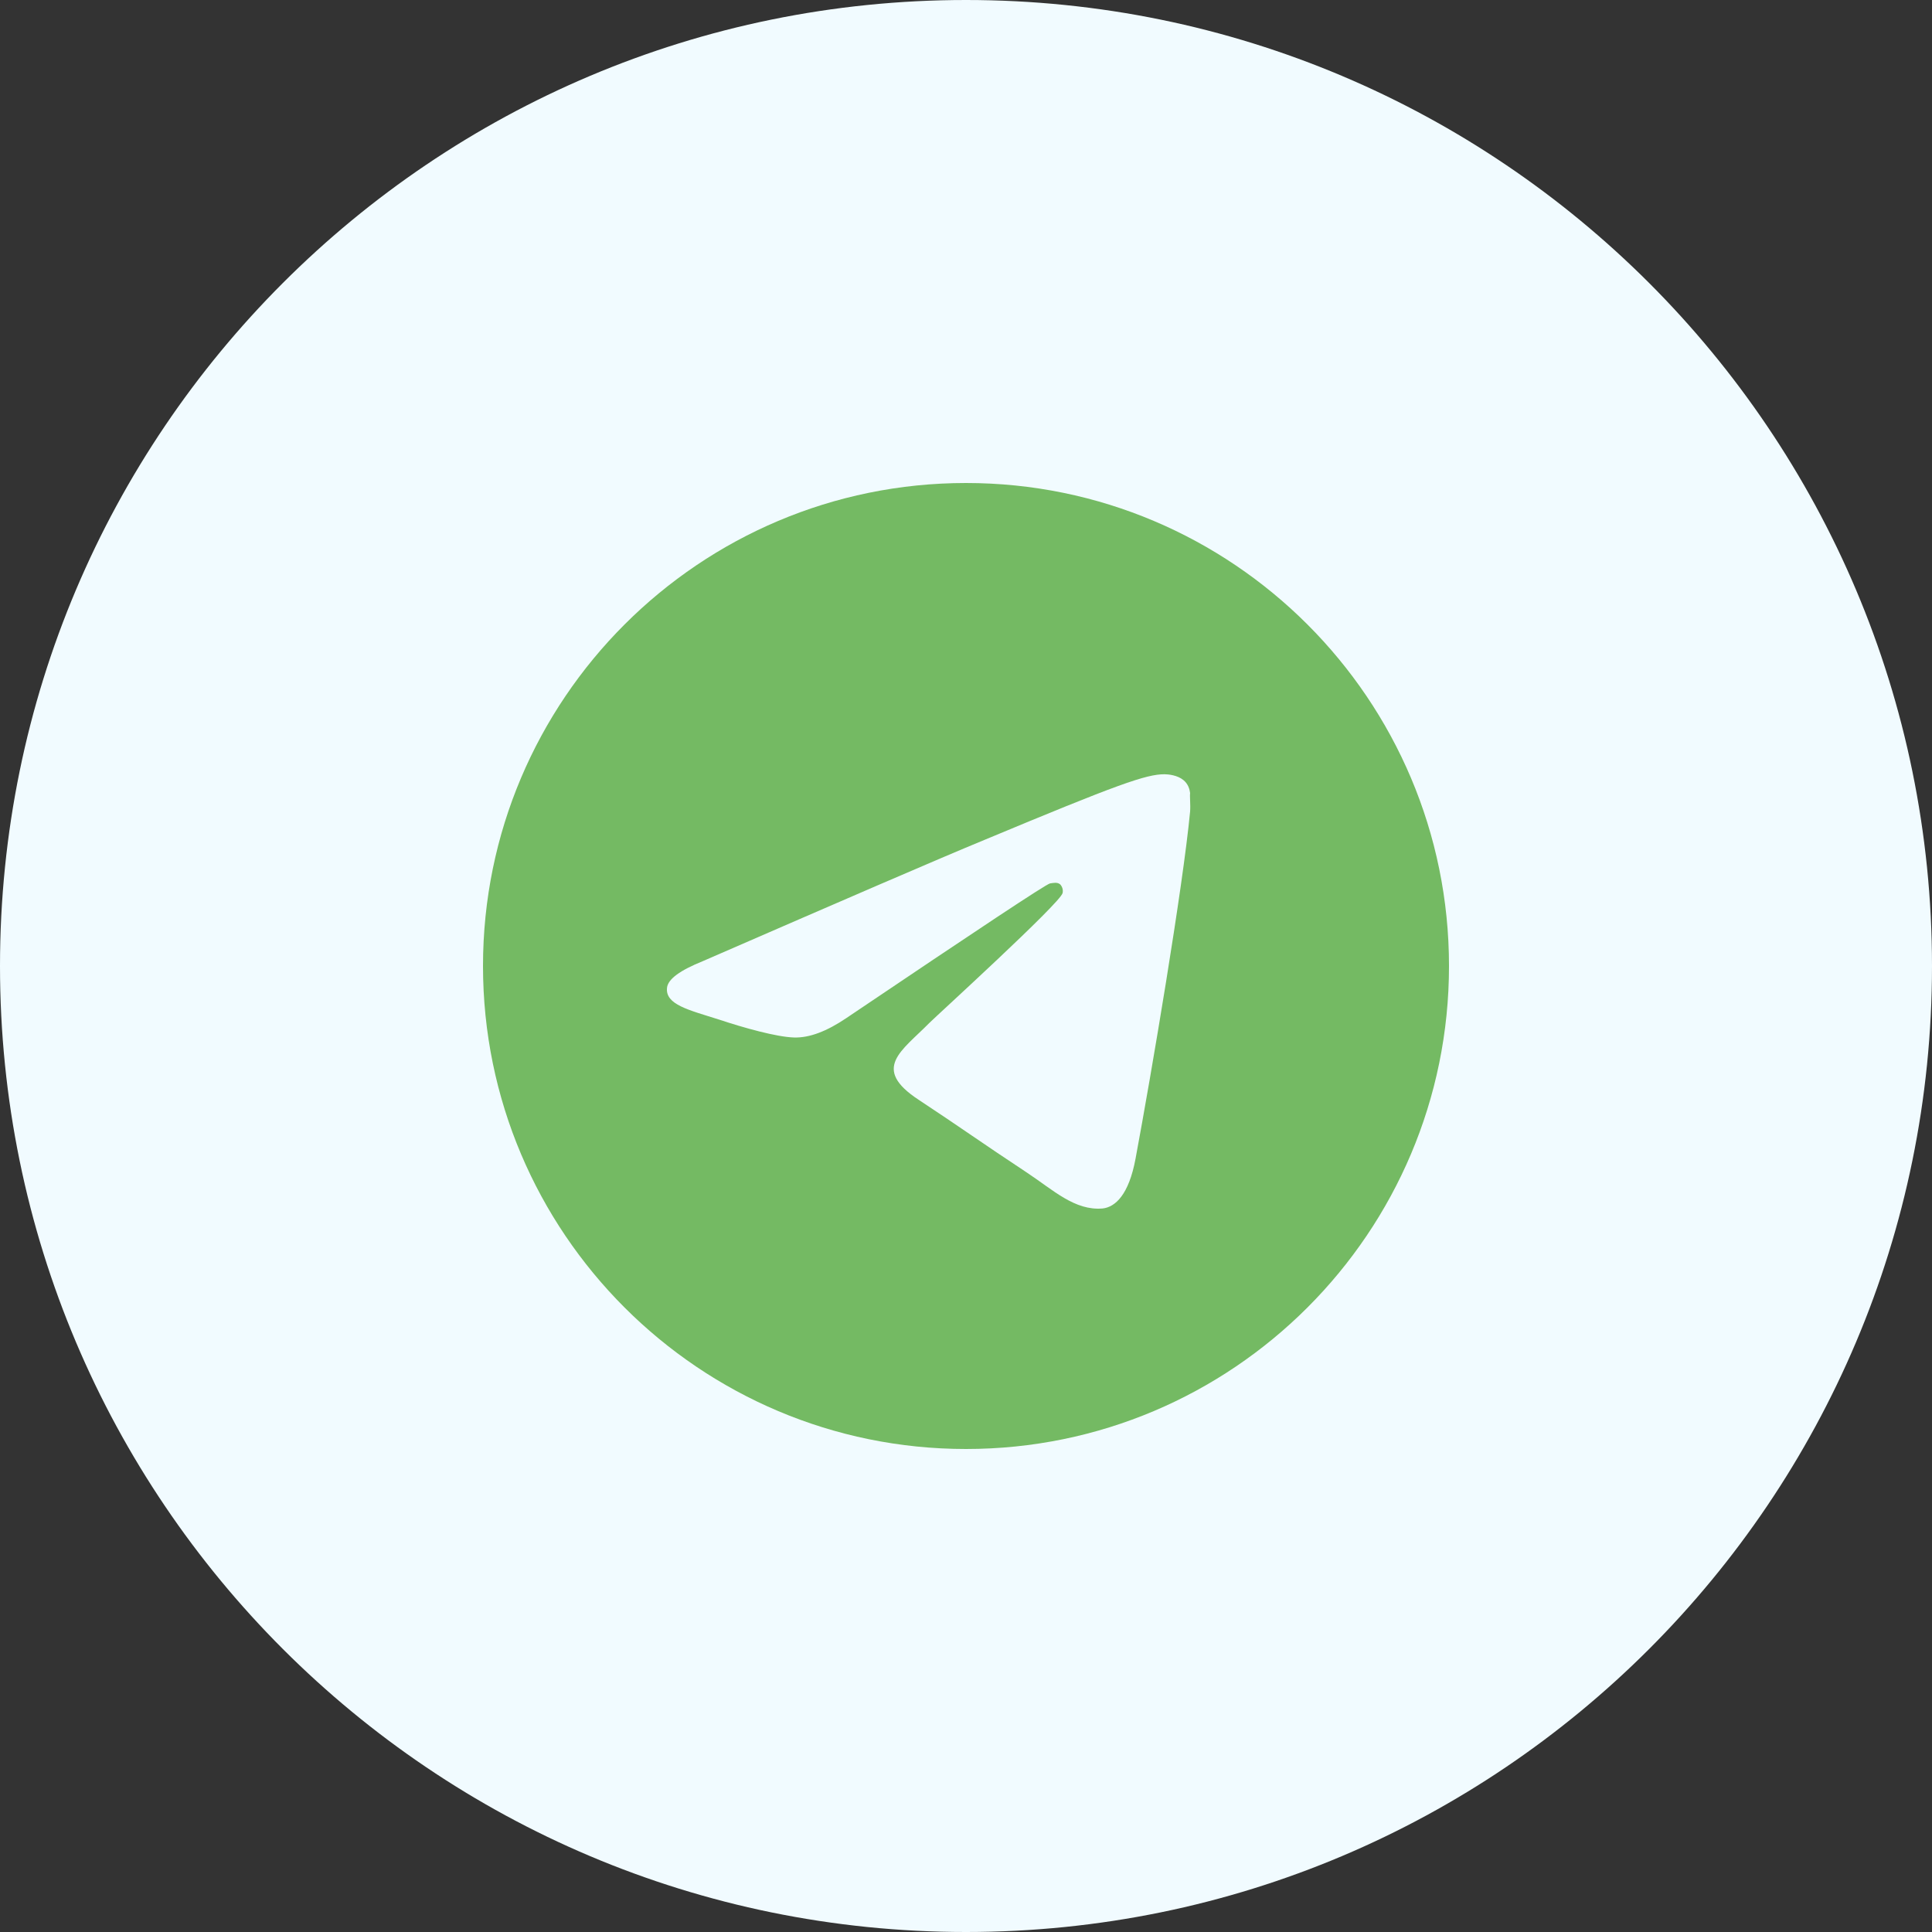 <?xml version="1.0" encoding="UTF-8"?> <svg xmlns="http://www.w3.org/2000/svg" width="40" height="40" viewBox="0 0 40 40" fill="none"><rect x="0" y="0" width="40" height="40" fill="#333333" stroke="none"/> <path d="M40 20C40 8.954 31.046 0 20 0C8.954 0 0 8.954 0 20C0 31.046 8.954 40 20 40C31.046 40 40 31.046 40 20Z" fill="#F1FBFF"></path> <path d="M20 10C14.48 10 10 14.48 10 20C10 25.52 14.48 30 20 30C25.52 30 30 25.52 30 20C30 14.48 25.52 10 20 10ZM24.64 16.8C24.49 18.38 23.84 22.22 23.51 23.99C23.37 24.74 23.09 24.99 22.83 25.02C22.25 25.07 21.81 24.64 21.25 24.27C20.37 23.69 19.87 23.33 19.02 22.77C18.03 22.12 18.67 21.76 19.24 21.18C19.39 21.03 21.95 18.7 22 18.49C22.007 18.458 22.006 18.425 21.997 18.394C21.988 18.362 21.972 18.334 21.95 18.31C21.89 18.26 21.81 18.28 21.74 18.29C21.65 18.31 20.25 19.24 17.52 21.08C17.12 21.35 16.76 21.49 16.44 21.48C16.08 21.47 15.4 21.28 14.89 21.11C14.26 20.91 13.77 20.8 13.81 20.45C13.83 20.27 14.08 20.09 14.55 19.9C17.47 18.63 19.41 17.79 20.38 17.39C23.16 16.23 23.73 16.03 24.11 16.03C24.19 16.03 24.38 16.05 24.5 16.15C24.6 16.23 24.63 16.34 24.64 16.42C24.63 16.48 24.65 16.66 24.64 16.8Z" fill="#74BA63"></path> </svg> 